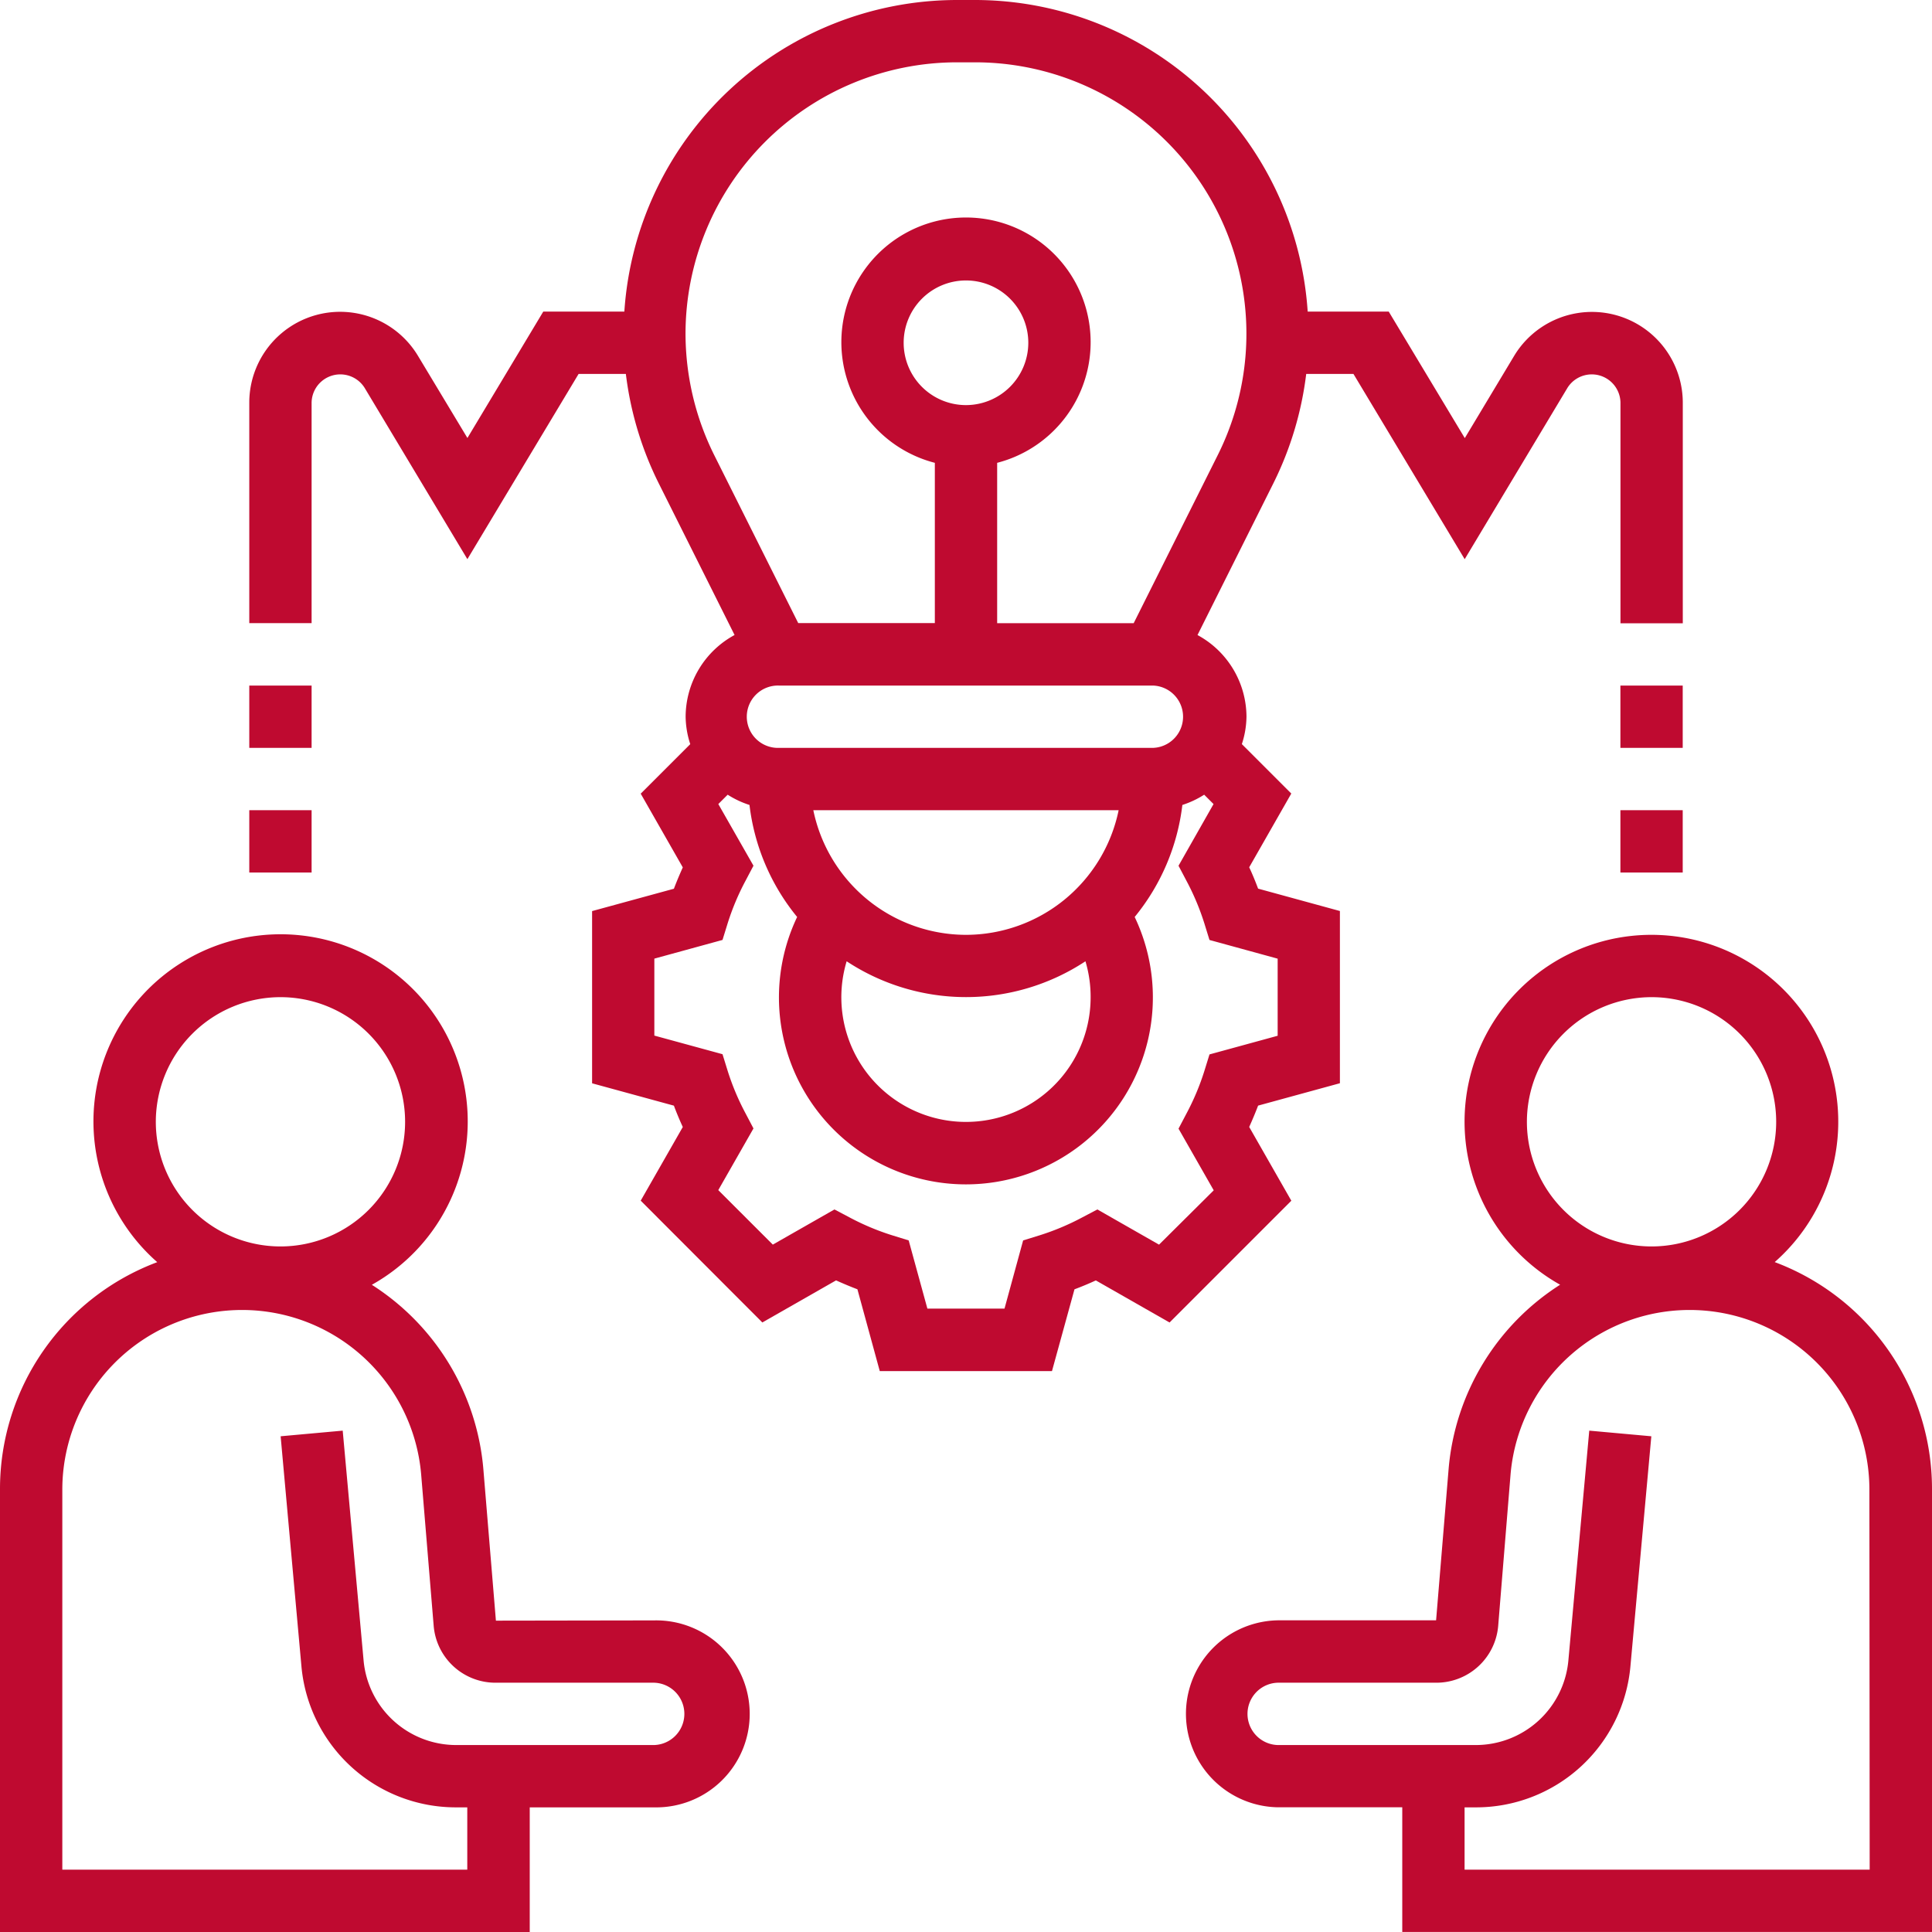 <svg xmlns="http://www.w3.org/2000/svg" width="53.849" height="53.849" viewBox="0 0 53.849 53.849">
  <g id="brainstorming" transform="translate(-1 -1)">
    <path id="Path_47" data-name="Path 47" d="M55.461,40.121a5.208,5.208,0,1,0-5.981.631,6.766,6.766,0,0,0-3.107,5.123l-.35,4.231H41.606a2.606,2.606,0,0,0,0,5.211H45.08v3.474H59.845V46.433A6.751,6.751,0,0,0,55.461,40.121Zm-3.433-7.384a3.474,3.474,0,1,1-3.474,3.474A3.478,3.478,0,0,1,52.028,32.737Zm6.08,24.319H46.817V55.319h.3a4.32,4.32,0,0,0,4.324-3.949l.581-6.394-1.73-.157-.581,6.394a2.592,2.592,0,0,1-2.594,2.369H41.606a.869.869,0,0,1,0-1.737h4.418a1.73,1.73,0,0,0,1.73-1.587L48.1,46.02a5.01,5.01,0,0,1,10,.413Z" transform="translate(-4.996 -3.944)" fill="#bf0a30"/>
    <path id="Path_48" data-name="Path 48" d="M19.239,50.108l-4.417.007-.351-4.238a6.771,6.771,0,0,0-3.107-5.123,5.216,5.216,0,1,0-5.981-.631A6.751,6.751,0,0,0,1,46.433v12.36H15.765V55.319h3.474a2.606,2.606,0,1,0,0-5.211ZM8.817,32.737a3.474,3.474,0,1,1-3.474,3.474A3.478,3.478,0,0,1,8.817,32.737ZM19.239,53.582H13.727a2.592,2.592,0,0,1-2.594-2.369l-.581-6.394-1.73.157L9.4,51.37a4.32,4.32,0,0,0,4.324,3.949h.3v1.737H2.737V46.433a5.01,5.01,0,0,1,10-.413l.351,4.245a1.728,1.728,0,0,0,1.729,1.58h4.418a.869.869,0,0,1,0,1.737Z" transform="translate(0 -3.944)" fill="#bf0a30"/>
    <path id="Path_49" data-name="Path 49" d="M36.87,32.411c.09-.2.174-.4.248-.595l2.28-.624v-4.8l-2.28-.624c-.075-.2-.157-.4-.248-.595l1.173-2.055-1.378-1.378a2.537,2.537,0,0,0,.129-.765A2.6,2.6,0,0,0,35.429,18.7l2.12-4.24a9.377,9.377,0,0,0,.91-3.037h1.317l3.1,5.163,2.865-4.777a.8.8,0,0,1,1.477.41v6.153h1.737V12.218a2.532,2.532,0,0,0-4.7-1.3l-1.376,2.293L40.759,9.685H38.5A9.3,9.3,0,0,0,29.23,1h-.507a9.3,9.3,0,0,0-9.269,8.685h-2.26L15.08,13.208,13.7,10.915a2.532,2.532,0,0,0-4.7,1.3v6.153h1.737V12.218a.8.8,0,0,1,1.477-.409l2.865,4.776,3.1-5.163h1.317a9.364,9.364,0,0,0,.91,3.037l2.12,4.24a2.6,2.6,0,0,0-1.364,2.276,2.547,2.547,0,0,0,.129.766L19.91,23.121l1.173,2.055c-.09.2-.174.4-.248.595l-2.28.623v4.8l2.28.623c.075.2.158.4.248.595L19.91,34.465,23.3,37.86l2.055-1.173c.2.09.4.174.595.248l.623,2.28h4.8L32,36.936c.2-.075.4-.158.595-.248l2.055,1.173,3.394-3.394Zm-4.42-3.618a3.474,3.474,0,1,1-6.8-1,6.047,6.047,0,0,0,6.656,0A3.469,3.469,0,0,1,32.45,28.793Zm-8.685-8.685H34.187a.869.869,0,0,1,0,1.737H23.765a.869.869,0,1,1,0-1.737Zm5.211,6.948a4.351,4.351,0,0,1-4.255-3.474h8.51A4.351,4.351,0,0,1,28.976,27.056ZM21.159,10.3a7.571,7.571,0,0,1,7.563-7.563h.507a7.564,7.564,0,0,1,6.765,10.946l-2.344,4.687H29.845V13.9a3.474,3.474,0,1,0-1.737,0v4.466H24.3l-2.344-4.687A7.612,7.612,0,0,1,21.159,10.3Zm7.817,1.991a1.737,1.737,0,1,1,1.737-1.737A1.739,1.739,0,0,1,28.976,12.291Zm5.381,23.4-1.719-.981-.422.222a6.936,6.936,0,0,1-1.191.5l-.456.141-.519,1.9H27.9l-.521-1.9-.456-.141a6.933,6.933,0,0,1-1.192-.5l-.421-.222-1.718.98-1.52-1.519.981-1.719-.222-.422a6.936,6.936,0,0,1-.5-1.191l-.141-.456-1.9-.519V27.719l1.9-.521.141-.456a6.933,6.933,0,0,1,.5-1.192l.222-.421-.98-1.718.261-.261a2.6,2.6,0,0,0,.608.286,6.049,6.049,0,0,0,1.328,3.122,5.211,5.211,0,1,0,9.408,0,6.053,6.053,0,0,0,1.329-3.122,2.614,2.614,0,0,0,.608-.286l.261.261L34.9,25.13l.222.421a6.973,6.973,0,0,1,.5,1.192l.141.456,1.9.521v2.149l-1.9.52-.141.456a6.924,6.924,0,0,1-.5,1.191l-.222.422.981,1.719Z" transform="translate(-1.052)" fill="#bf0a30"/>
    <path id="Path_50" data-name="Path 50" d="M53,27h1.737v1.737H53Z" transform="translate(-6.836 -3.418)" fill="#bf0a30"/>
    <path id="Path_51" data-name="Path 51" d="M53,23h1.737v1.737H53Z" transform="translate(-6.836 -2.892)" fill="#bf0a30"/>
    <path id="Path_52" data-name="Path 52" d="M9,27h1.737v1.737H9Z" transform="translate(-1.052 -3.418)" fill="#bf0a30"/>
    <path id="Path_53" data-name="Path 53" d="M9,23h1.737v1.737H9Z" transform="translate(-1.052 -2.892)" fill="#bf0a30"/>
  </g>
</svg>
